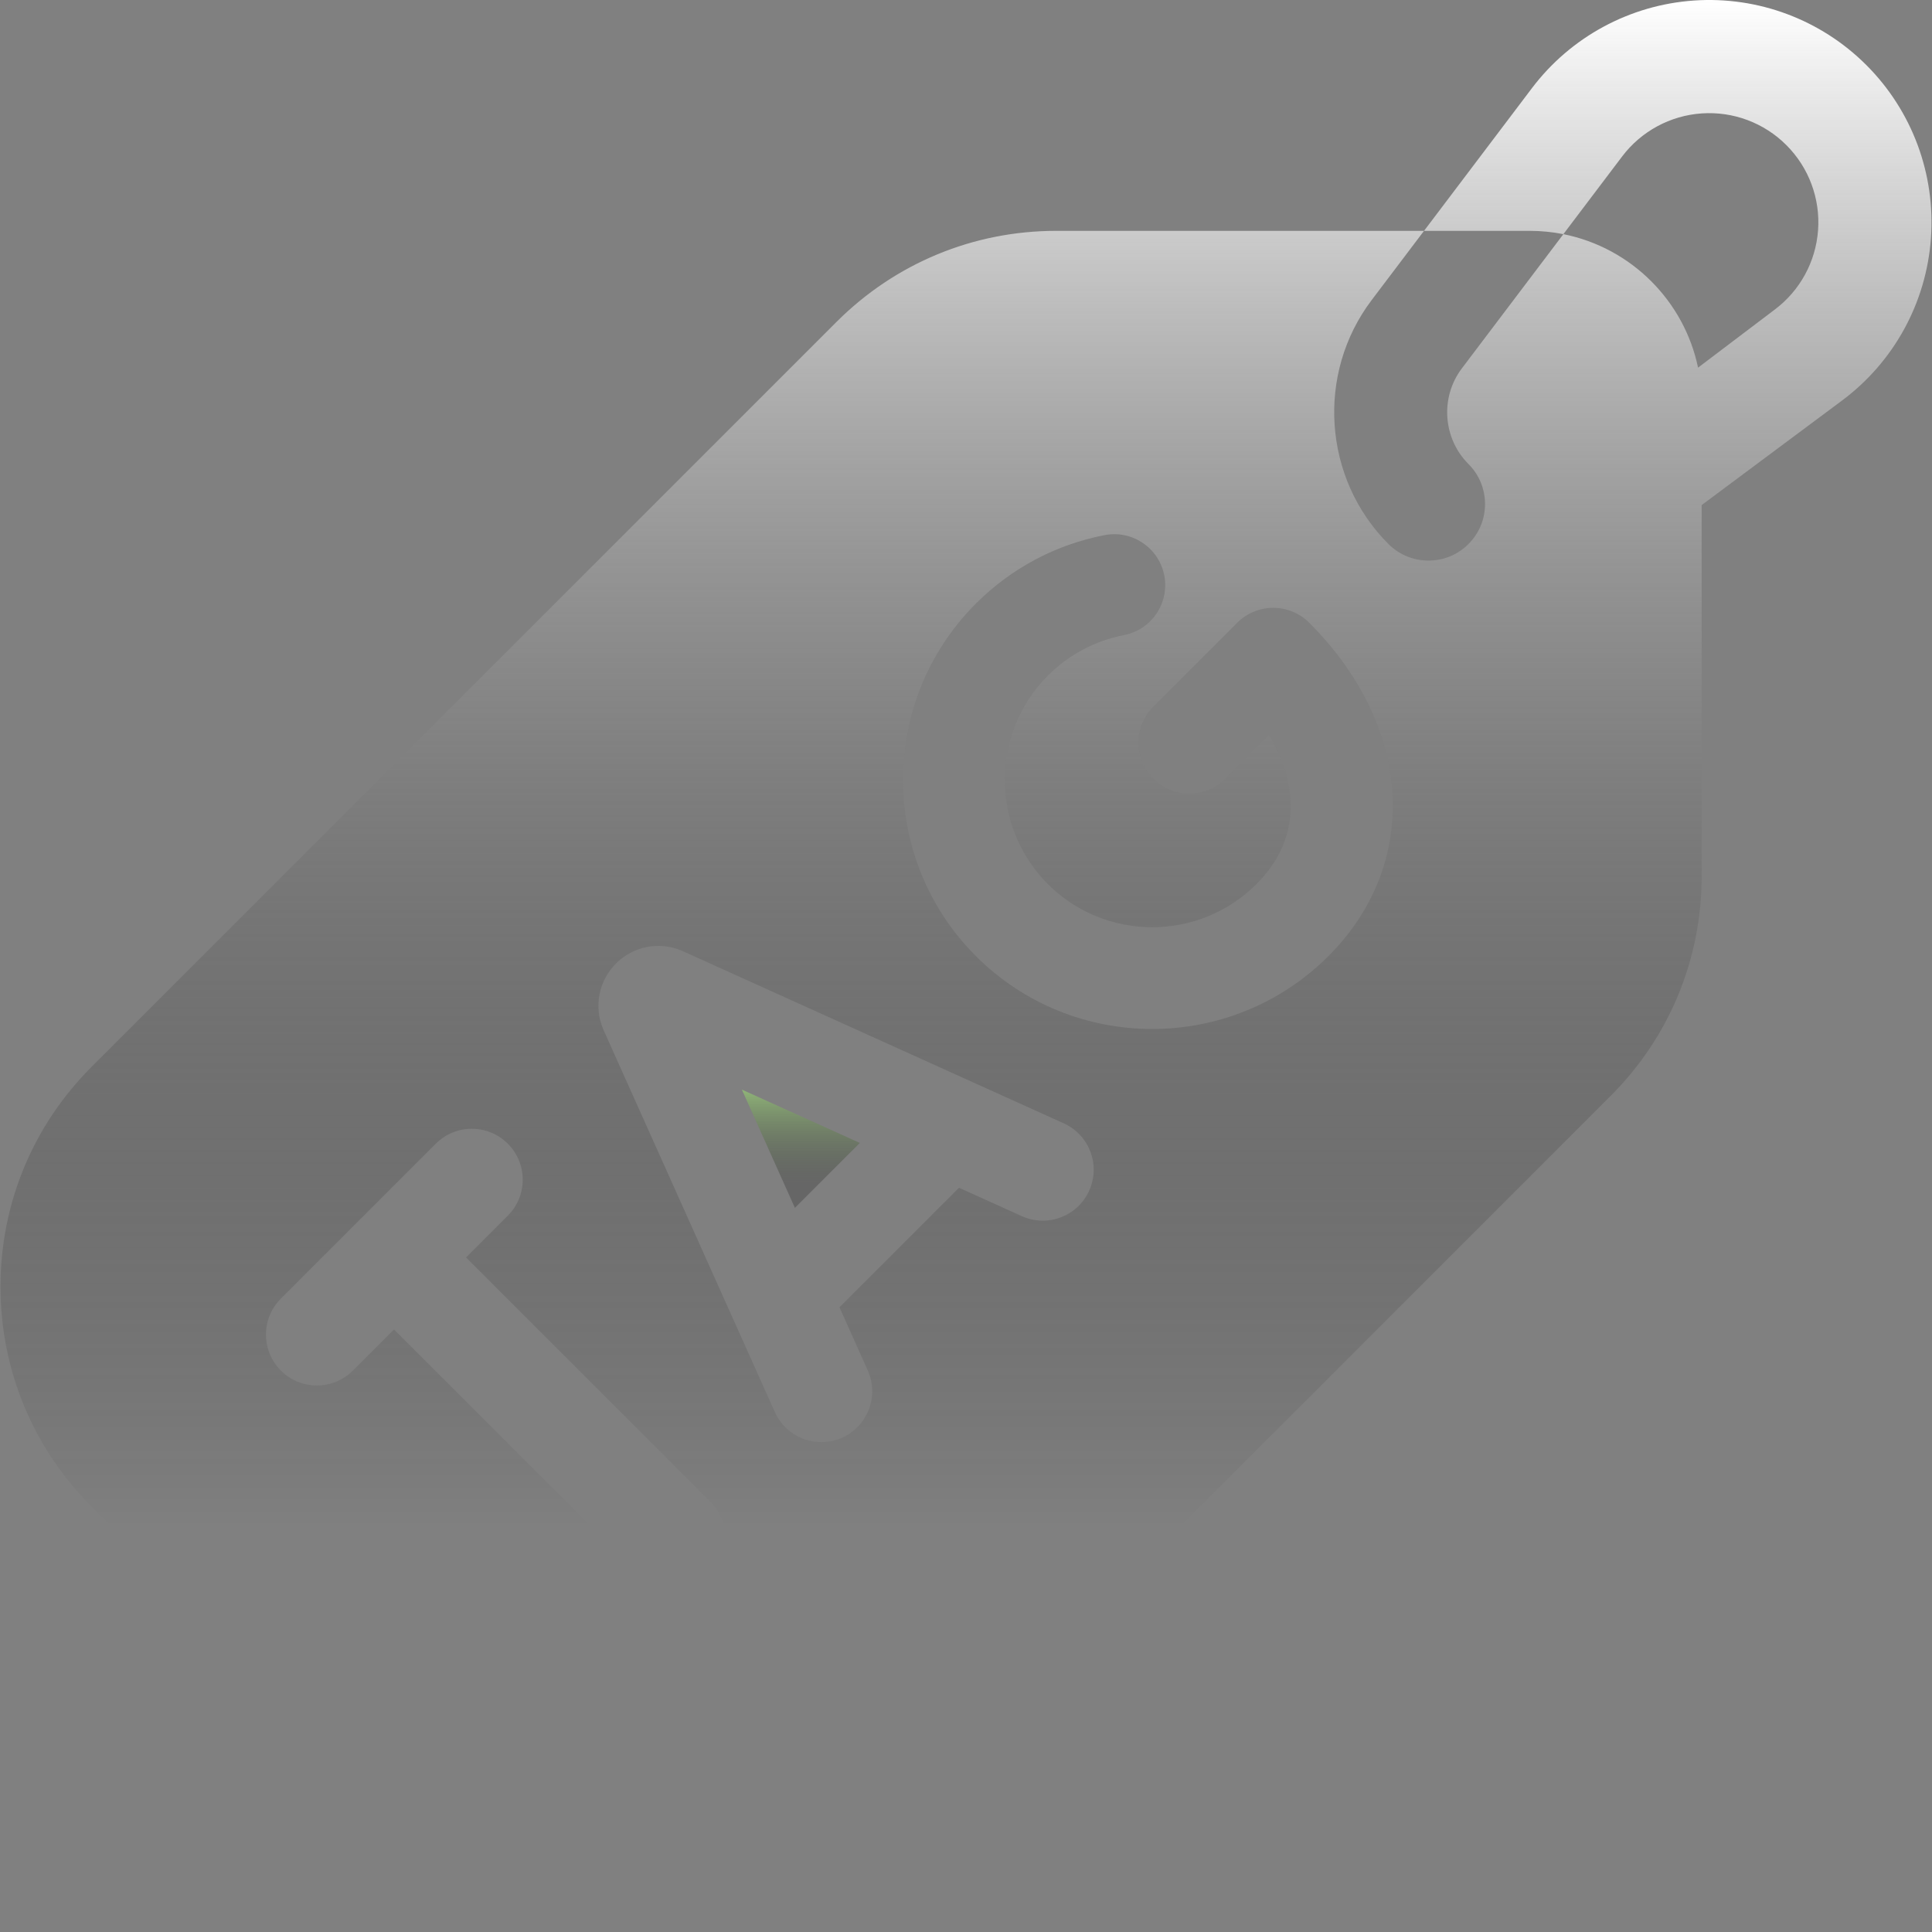 <svg xmlns="http://www.w3.org/2000/svg" width="80" height="80" viewBox="0 0 80 80" fill="none"><rect x="0" y="0" width="80" height="80" fill="#808080" stroke="none"/><g clip-path="url(#clip0_134_1920)"><path d="M32.915 50.015L35.604 47.326L30.719 45.118L32.915 50.015Z" fill="url(#paint0_linear_134_1920)"></path><path d="M77.283 2.696C75.4 0.813 72.798 -0.162 70.14 0.022C67.483 0.206 65.038 1.529 63.432 3.653L58.966 9.559H63.345C63.821 9.559 64.286 9.607 64.736 9.696L67.169 6.479C67.958 5.436 69.158 4.786 70.463 4.696C71.768 4.606 73.046 5.084 73.97 6.009C74.899 6.938 75.378 8.222 75.282 9.533C75.187 10.843 74.528 12.045 73.474 12.83L70.313 15.223C70.025 13.842 69.336 12.608 68.374 11.646C67.398 10.67 66.141 9.976 64.736 9.696L60.532 15.255C59.627 16.451 59.745 18.154 60.806 19.215C61.721 20.129 61.721 21.613 60.806 22.527C60.349 22.985 59.749 23.213 59.15 23.213C58.55 23.213 57.951 22.985 57.493 22.527C54.788 19.822 54.488 15.48 56.796 12.428L58.966 9.559H43.742C40.304 9.559 37.071 10.898 34.639 13.329L3.791 44.177C1.36 46.609 0.021 49.842 0.021 53.28C0.021 56.719 1.36 59.952 3.791 62.383L17.637 76.229C20.069 78.661 23.302 80 26.74 80C30.179 80 33.412 78.661 35.843 76.229L66.691 45.381C69.123 42.95 70.462 39.717 70.462 36.278V20.915L76.273 16.587C78.419 14.989 79.761 12.542 79.955 9.873C80.149 7.204 79.175 4.588 77.283 2.696ZM29.423 65.175C29.011 65.587 28.471 65.792 27.932 65.792C27.392 65.792 26.853 65.587 26.441 65.175L16.316 55.05L14.612 56.754C14.201 57.165 13.661 57.371 13.122 57.371C12.582 57.371 12.042 57.165 11.631 56.754C10.807 55.93 10.807 54.595 11.631 53.772L18.046 47.357C18.869 46.534 20.204 46.534 21.027 47.357C21.851 48.181 21.851 49.515 21.027 50.339L19.298 52.068L29.423 62.193C30.246 63.017 30.246 64.352 29.423 65.175ZM45.1 49.305C44.621 50.366 43.372 50.837 42.311 50.358L39.711 49.182L34.761 54.132L35.932 56.745C36.408 57.807 35.933 59.055 34.871 59.531C34.591 59.657 34.298 59.716 34.01 59.716C33.204 59.716 32.435 59.252 32.085 58.47L24.994 42.656C24.987 42.64 24.98 42.625 24.974 42.609C24.583 41.677 24.791 40.612 25.506 39.897C26.22 39.182 27.284 38.971 28.216 39.36C28.235 39.368 28.254 39.376 28.273 39.385L44.048 46.515C45.109 46.995 45.58 48.244 45.1 49.305ZM55.007 39.59C52.995 41.602 50.352 42.608 47.709 42.608C45.065 42.608 42.422 41.602 40.41 39.59C36.386 35.566 36.386 29.017 40.41 24.993C41.872 23.53 43.715 22.55 45.739 22.159C46.882 21.938 47.989 22.685 48.21 23.828C48.431 24.971 47.684 26.077 46.54 26.298C45.346 26.53 44.257 27.109 43.391 27.974C41.011 30.355 41.011 34.228 43.391 36.609C45.772 38.989 49.645 38.989 52.026 36.609C53.986 34.648 53.671 32.319 52.543 30.438L50.738 32.243C49.915 33.067 48.58 33.067 47.756 32.243C46.933 31.42 46.933 30.085 47.756 29.262L51.231 25.787C52.054 24.964 53.389 24.964 54.213 25.787C58.51 30.084 58.837 35.76 55.007 39.59Z" fill="url(#paint1_linear_134_1920)"></path></g><defs><linearGradient id="paint0_linear_134_1920" x1="33.161" y1="45.118" x2="33.161" y2="50.015" gradientUnits="userSpaceOnUse"><stop stop-color="#9FE870" stop-opacity="0.5"></stop><stop offset="0.79" stop-opacity="0.2"></stop></linearGradient><linearGradient id="paint1_linear_134_1920" x1="40" y1="0" x2="40" y2="80" gradientUnits="userSpaceOnUse"><stop stop-color="white"></stop><stop offset="0.79" stop-opacity="0"></stop></linearGradient><clipPath id="clip0_134_1920"><rect width="80" height="80" fill="white"></rect></clipPath></defs></svg>
